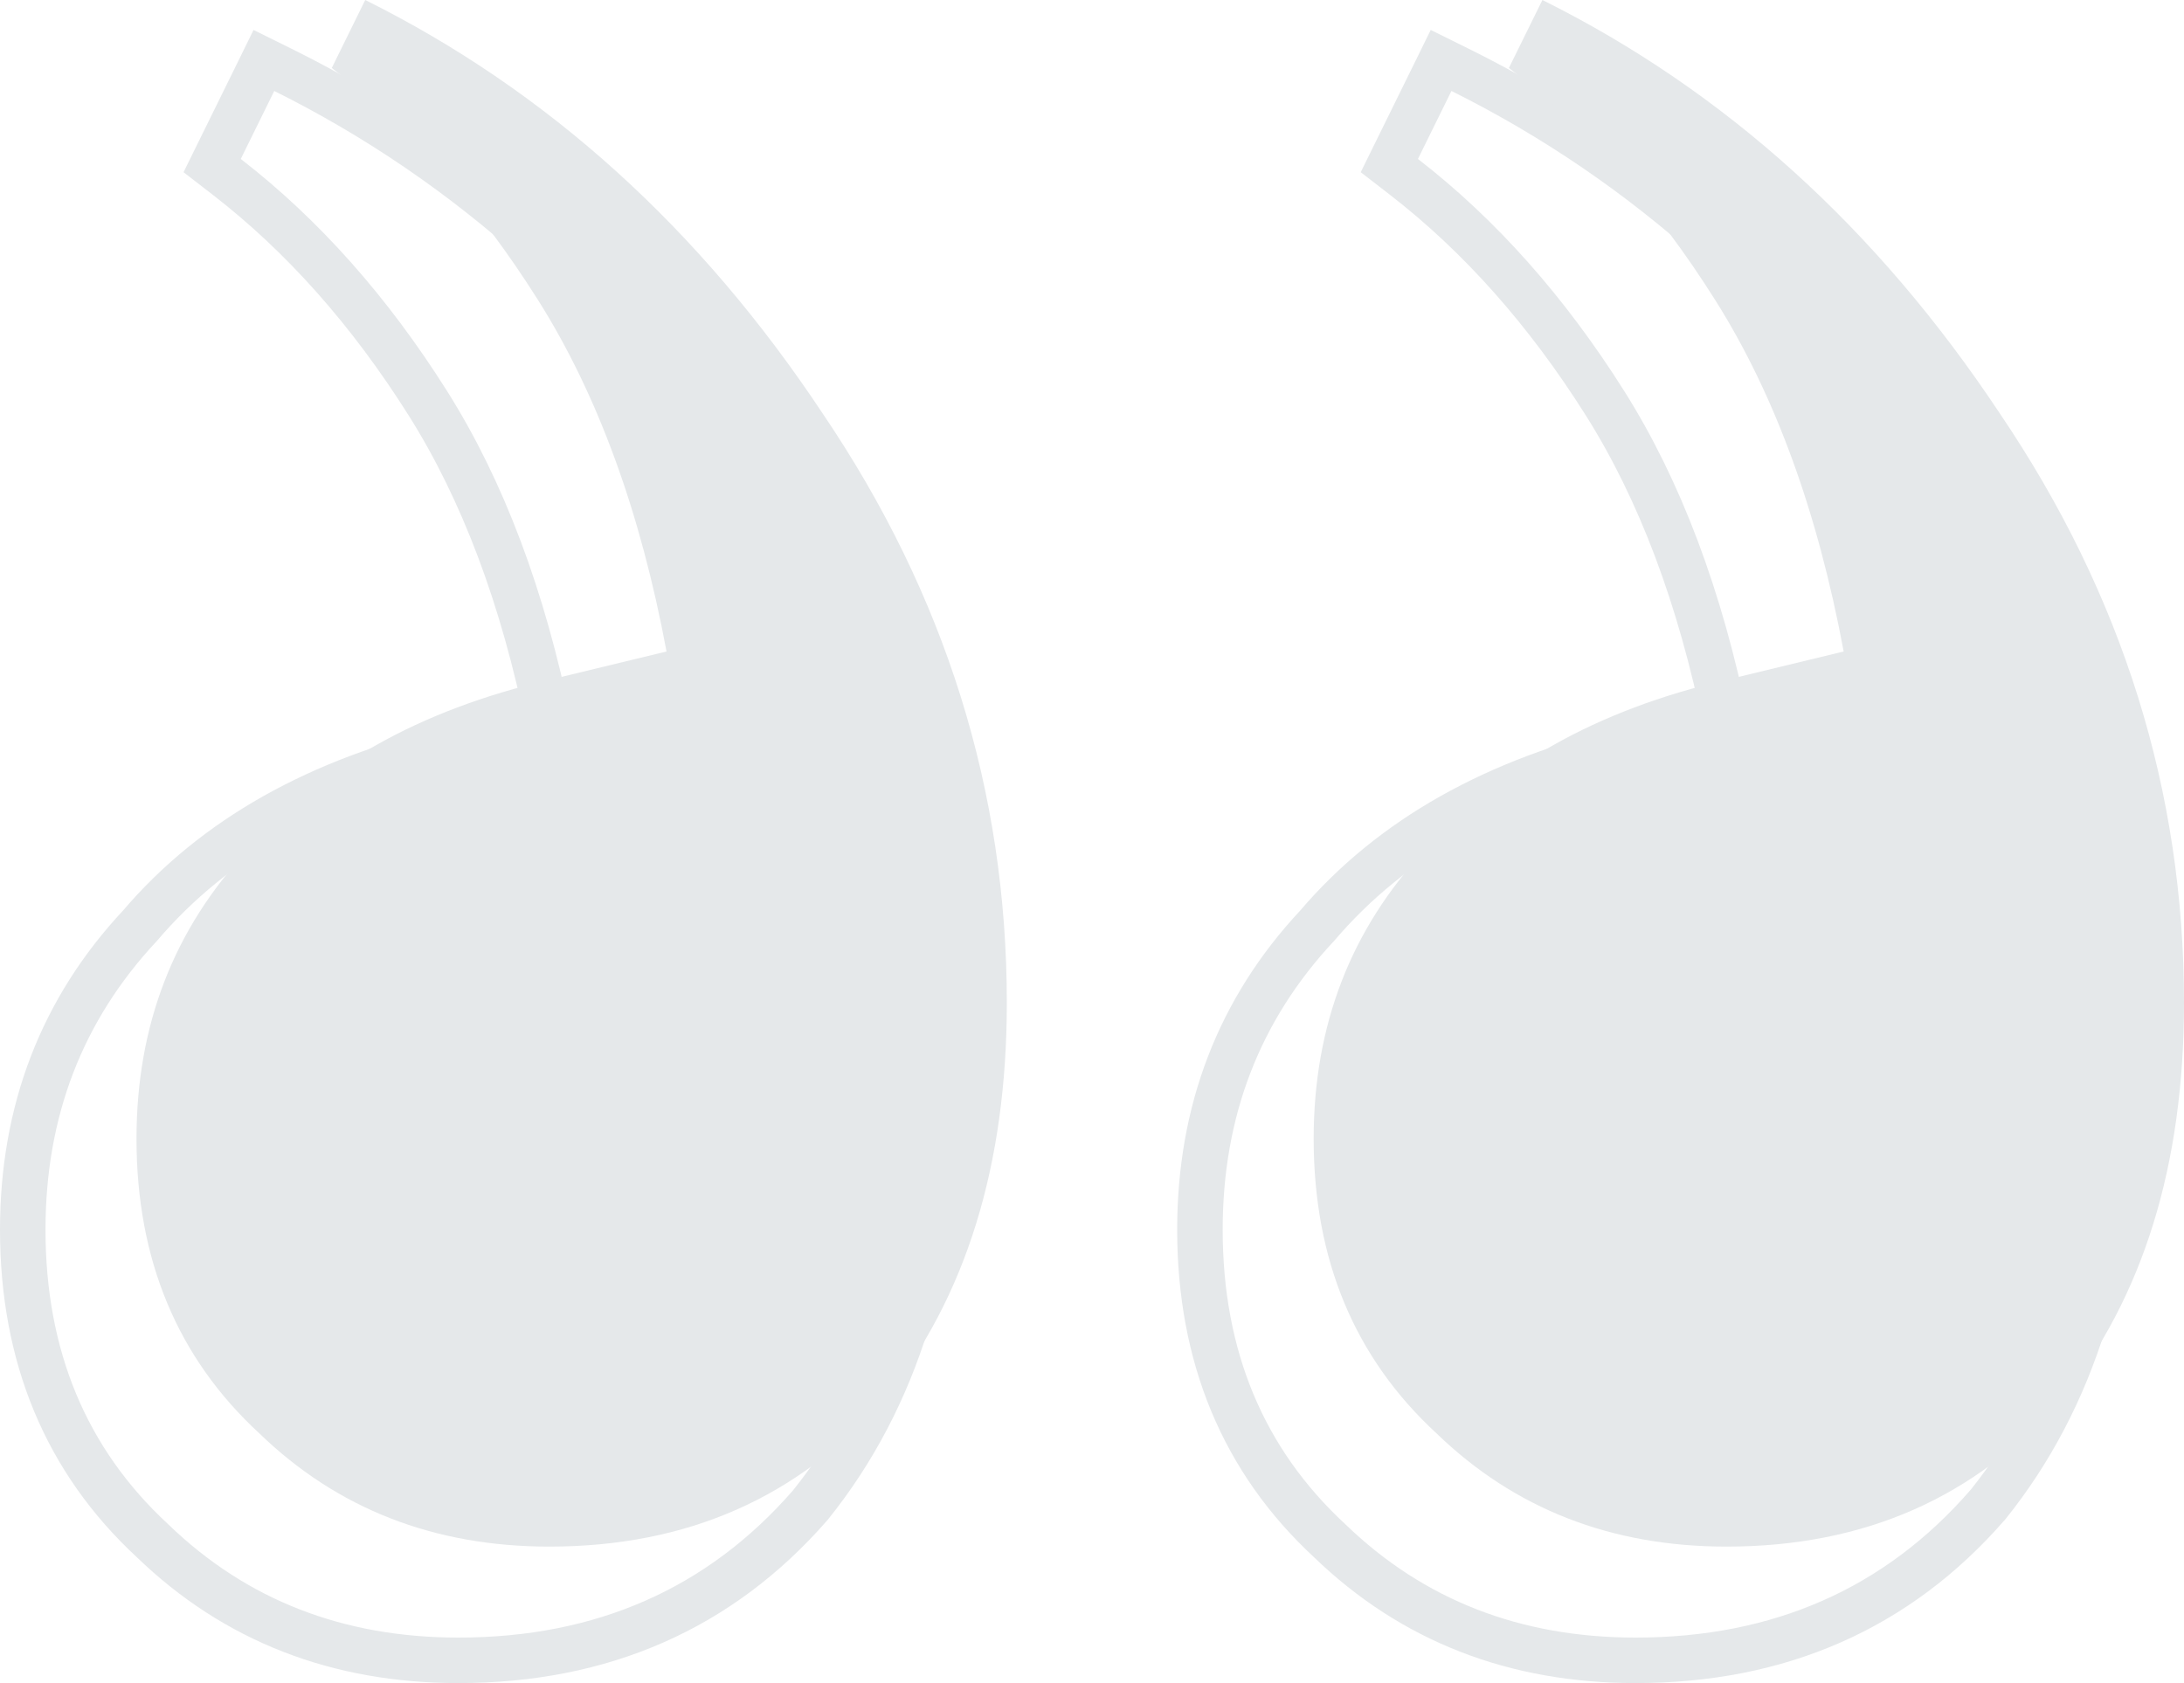 <svg width="48" height="37" viewBox="0 0 48 37" fill="none" xmlns="http://www.w3.org/2000/svg">
<path d="M43.679 33.09L43.686 33.083L43.693 33.075C45.578 30.724 46.5 27.7 46.5 24.044C46.5 19.292 45.12 14.878 42.369 10.813C39.628 6.68 36.212 3.587 32.122 1.552L31.672 1.329L31.451 1.779L30.715 3.274L30.535 3.64L30.858 3.89C32.522 5.178 33.996 6.835 35.277 8.867C36.478 10.773 37.369 13.129 37.939 15.949L35.832 16.458C35.832 16.458 35.831 16.458 35.83 16.459C32.894 17.14 30.587 18.428 28.951 20.348C27.231 22.187 26.372 24.425 26.372 27.033C26.372 29.814 27.319 32.109 29.226 33.873C31.041 35.627 33.292 36.5 35.946 36.5C39.105 36.5 41.699 35.365 43.679 33.09ZM17.808 33.09L17.814 33.083L17.82 33.075C19.706 30.724 20.628 27.7 20.628 24.044C20.628 19.292 19.248 14.878 16.497 10.813C13.756 6.68 10.34 3.587 6.25 1.552L5.8 1.329L5.579 1.779L4.843 3.274L4.663 3.64L4.986 3.89C6.65 5.178 8.125 6.835 9.405 8.867C10.606 10.773 11.497 13.129 12.067 15.949L9.958 16.459C7.022 17.14 4.715 18.428 3.079 20.348C1.359 22.187 0.5 24.425 0.5 27.033C0.5 29.814 1.447 32.109 3.354 33.873C5.169 35.627 7.421 36.5 10.074 36.5C13.233 36.5 15.827 35.365 17.808 33.09Z" stroke="#E5E8EA"/>
<path d="M37.946 34C40.97 34 43.422 32.921 45.303 30.762C47.101 28.52 48 25.614 48 22.044C48 17.394 46.651 13.077 43.954 9.092C41.256 5.023 37.905 1.993 33.899 0L33.163 1.494C34.88 2.823 36.392 4.525 37.7 6.601C39.008 8.676 39.948 11.25 40.52 14.322L37.946 14.945C35.084 15.609 32.877 16.855 31.324 18.681C29.689 20.425 28.872 22.542 28.872 25.033C28.872 27.69 29.771 29.849 31.57 31.509C33.286 33.17 35.411 34 37.946 34ZM12.074 34C15.098 34 17.55 32.921 19.43 30.762C21.229 28.52 22.128 25.614 22.128 22.044C22.128 17.394 20.779 13.077 18.082 9.092C15.384 5.023 12.033 1.993 8.027 0L7.292 1.494C9.008 2.823 10.52 4.525 11.828 6.601C13.136 8.676 14.076 11.25 14.649 14.322L12.074 14.945C9.213 15.609 7.005 16.855 5.452 18.681C3.817 20.425 3 22.542 3 25.033C3 27.69 3.899 29.849 5.698 31.509C7.414 33.17 9.54 34 12.074 34Z" fill="#E5E8EA"/>
</svg>
